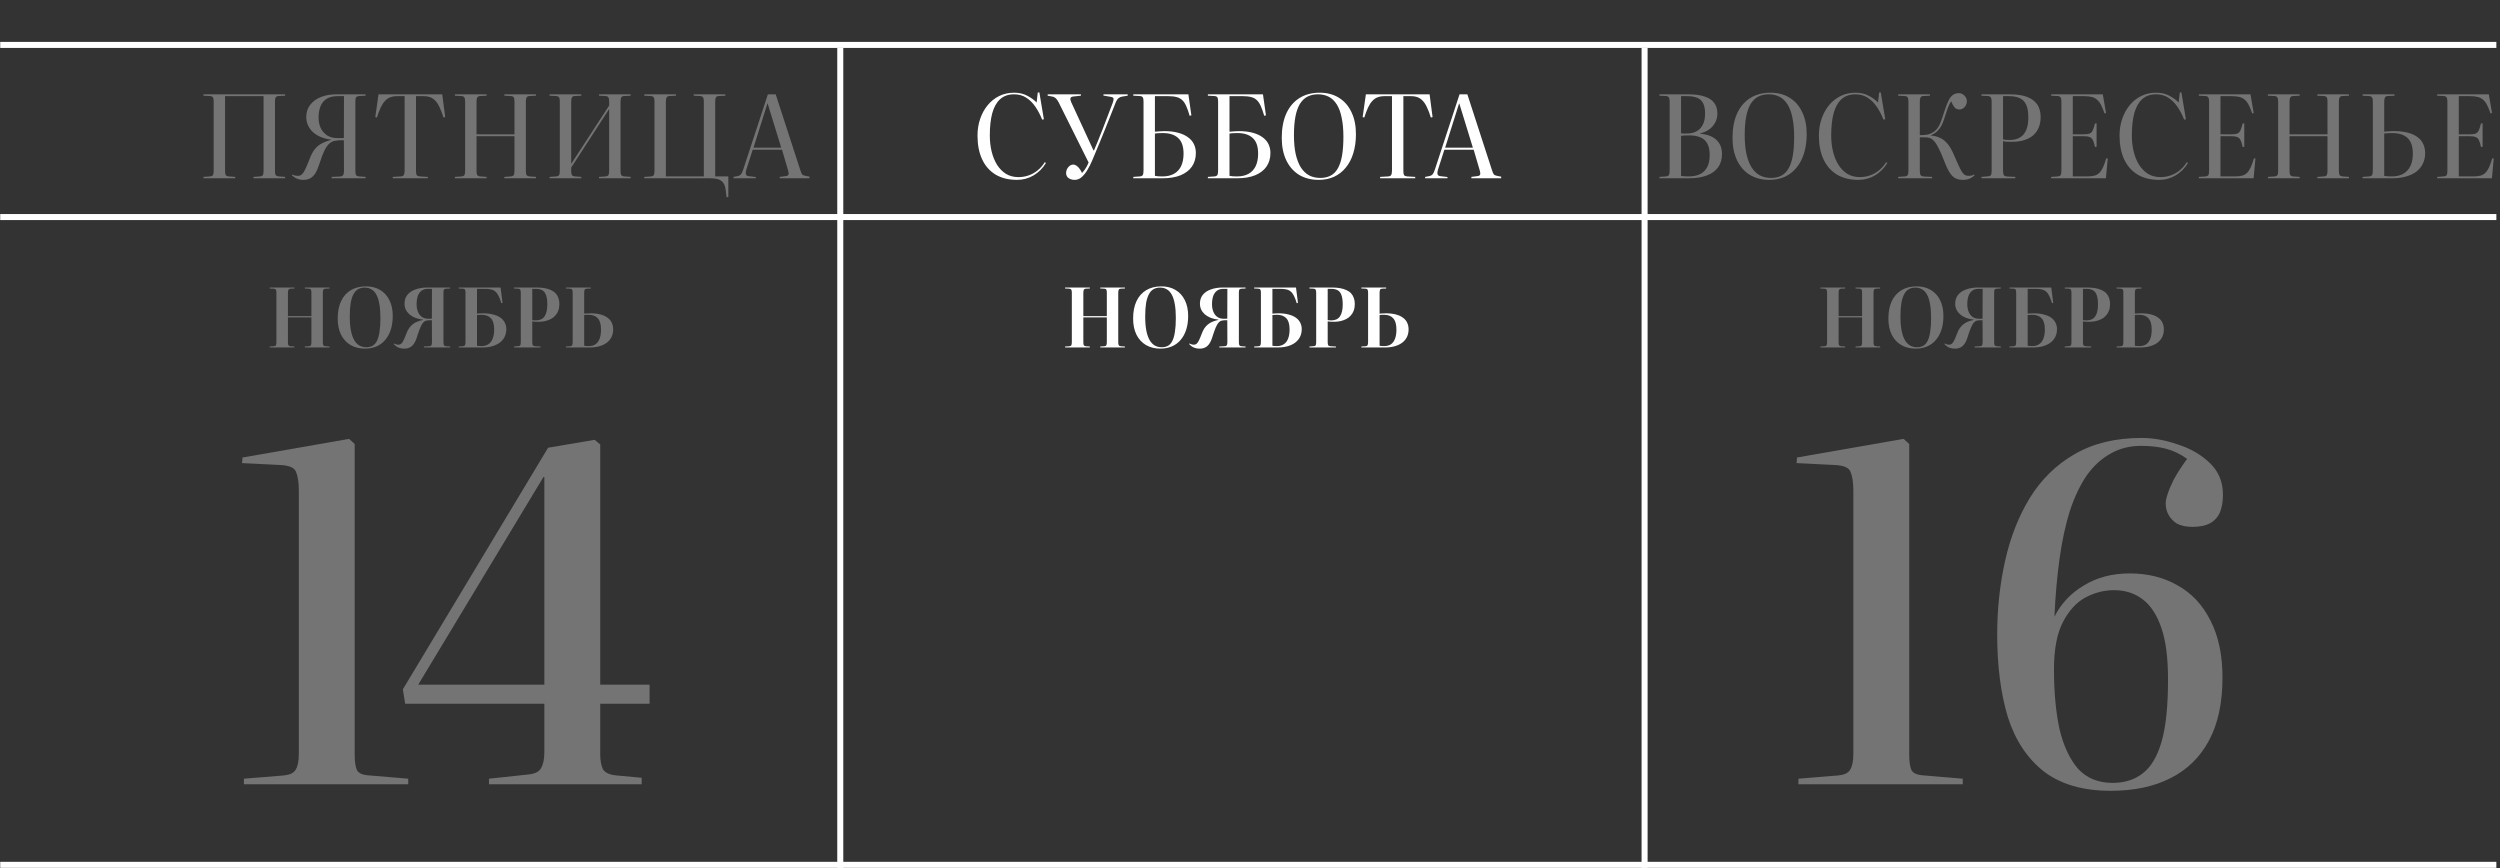 <?xml version="1.0" encoding="UTF-8"?> <svg xmlns="http://www.w3.org/2000/svg" width="4565" height="1585" viewBox="0 0 4565 1585" fill="none"><rect x="0" y="0" width="4565" height="1585" fill="#333333" stroke="none"/><path d="M371.468 325.512V322.992L383.648 322.152C386.308 321.872 388.058 321.032 388.898 319.632C389.738 318.092 390.158 315.362 390.158 311.442V185.232C390.158 181.592 389.668 179.072 388.688 177.672C387.848 176.272 386.028 175.502 383.228 175.362L371.468 174.732V172.212H520.568V174.732L508.598 175.362C505.938 175.502 504.188 176.342 503.348 177.882C502.508 179.422 502.088 182.152 502.088 186.072V312.282C502.088 315.782 502.508 318.232 503.348 319.632C504.328 321.032 506.218 321.872 509.018 322.152L520.568 322.992V325.512H462.818V322.992L474.788 322.152C477.448 321.872 479.198 321.032 480.038 319.632C480.878 318.092 481.298 315.362 481.298 311.442V175.572H410.948V312.282C410.948 315.782 411.368 318.232 412.208 319.632C413.188 321.032 415.008 321.872 417.668 322.152L429.428 322.992V325.512H371.468ZM554.194 328.452C549.994 328.452 546.144 327.752 542.644 326.352C539.144 324.952 535.924 322.852 532.984 320.052L534.244 318.582C535.644 319.562 537.184 320.262 538.864 320.682C540.544 320.962 542.434 321.102 544.534 321.102C547.334 321.102 549.784 319.982 551.884 317.742C554.124 315.362 556.294 311.792 558.394 307.032C560.634 302.132 563.154 295.972 565.954 288.552C567.914 283.652 570.014 279.452 572.254 275.952C574.634 272.312 577.294 269.232 580.234 266.712C583.174 264.192 586.604 262.092 590.524 260.412C594.444 258.592 598.994 256.982 604.174 255.582V254.952C597.034 253.972 590.664 252.292 585.064 249.912C579.464 247.392 574.704 244.312 570.784 240.672C567.004 236.892 564.134 232.762 562.174 228.282C560.214 223.662 559.234 218.832 559.234 213.792C559.234 205.252 561.544 197.902 566.164 191.742C570.924 185.442 577.434 180.612 585.694 177.252C594.094 173.892 603.824 172.212 614.884 172.212H667.594V174.732L655.834 175.362C653.034 175.502 651.144 176.272 650.164 177.672C649.324 179.072 648.904 181.592 648.904 185.232V311.442C648.904 315.362 649.324 318.092 650.164 319.632C651.004 321.032 652.754 321.872 655.414 322.152L667.594 322.992V325.512H605.644V322.992L620.344 322.362C623.424 322.222 625.454 321.382 626.434 319.842C627.554 318.302 628.114 315.642 628.114 311.862L627.904 256.212C627.064 256.072 625.804 256.002 624.124 256.002C622.444 256.002 620.484 256.072 618.244 256.212C616.004 256.352 613.484 256.702 610.684 257.262C607.184 257.962 603.964 259.712 601.024 262.512C598.084 265.172 595.214 269.302 592.414 274.902C589.754 280.362 586.954 287.712 584.014 296.952C581.494 305.072 578.834 311.442 576.034 316.062C573.234 320.542 570.084 323.692 566.584 325.512C563.084 327.472 558.954 328.452 554.194 328.452ZM616.144 252.222C617.124 252.222 618.174 252.222 619.294 252.222C620.414 252.222 621.674 252.222 623.074 252.222C624.614 252.082 626.224 252.012 627.904 252.012L628.114 175.572H616.354C608.234 175.572 601.584 177.182 596.404 180.402C591.364 183.622 587.654 188.172 585.274 194.052C582.894 199.932 581.704 206.862 581.704 214.842C581.704 221.562 582.964 227.792 585.484 233.532C588.144 239.132 592.064 243.682 597.244 247.182C602.424 250.542 608.724 252.222 616.144 252.222ZM717.195 325.512V322.992L731.895 322.152C734.695 322.012 736.515 321.102 737.355 319.422C738.335 317.742 738.825 315.152 738.825 311.652V175.572H725.175C720.415 175.572 716.215 176.272 712.575 177.672C708.935 179.072 705.715 181.312 702.915 184.392C700.115 187.332 697.525 191.322 695.145 196.362C692.905 201.262 690.595 207.352 688.215 214.632L685.275 213.792L691.155 172.212H807.495L812.955 213.792L809.805 214.632C807.565 207.352 805.255 201.262 802.875 196.362C800.635 191.322 798.115 187.332 795.315 184.392C792.655 181.312 789.505 179.072 785.865 177.672C782.365 176.272 778.235 175.572 773.475 175.572H759.615V312.492C759.615 315.992 760.035 318.442 760.875 319.842C761.855 321.102 763.815 321.872 766.755 322.152L781.245 322.992V325.512H717.195ZM830.638 325.512V322.992L842.818 322.152C845.478 321.872 847.228 321.032 848.068 319.632C848.908 318.092 849.328 315.362 849.328 311.442V185.232C849.328 181.732 848.838 179.282 847.858 177.882C847.018 176.342 845.198 175.502 842.398 175.362L830.638 174.732V172.212H888.598V174.732L876.418 175.362C874.178 175.502 872.568 176.342 871.588 177.882C870.608 179.282 870.118 182.012 870.118 186.072V245.292H939.418V185.232C939.418 181.732 938.998 179.282 938.158 177.882C937.318 176.342 935.428 175.502 932.488 175.362L920.938 174.732V172.212H978.688V174.732L966.718 175.362C964.058 175.502 962.308 176.412 961.468 178.092C960.628 179.632 960.208 182.292 960.208 186.072V312.282C960.208 315.782 960.628 318.232 961.468 319.632C962.448 321.032 964.338 321.872 967.138 322.152L978.688 322.992V325.512H920.938V322.992L932.908 322.152C935.568 321.872 937.318 321.032 938.158 319.632C938.998 318.092 939.418 315.362 939.418 311.442V248.652H870.118V312.282C870.118 315.782 870.538 318.232 871.378 319.632C872.358 321.032 874.178 321.872 876.838 322.152L888.598 322.992V325.512H830.638ZM1003.52 325.512V322.992L1015.7 322.152C1018.36 321.872 1020.11 321.032 1020.95 319.632C1021.79 318.092 1022.21 315.362 1022.21 311.442V185.232C1022.21 181.592 1021.72 179.072 1020.74 177.672C1019.9 176.272 1018.08 175.502 1015.28 175.362L1003.52 174.732V172.212H1061.48V174.732L1049.3 175.362C1046.78 175.502 1045.1 176.412 1044.26 178.092C1043.42 179.632 1043 182.292 1043 186.072V299.262L1112.3 192.792V185.232C1112.3 181.592 1111.81 179.072 1110.83 177.672C1109.99 176.272 1108.17 175.502 1105.37 175.362L1093.82 174.732V172.212H1151.57V174.732L1139.6 175.362C1136.94 175.502 1135.19 176.342 1134.35 177.882C1133.51 179.422 1133.09 182.152 1133.09 186.072V312.282C1133.09 315.782 1133.51 318.232 1134.35 319.632C1135.33 321.032 1137.22 321.872 1140.02 322.152L1151.57 322.992V325.512H1093.82V322.992L1105.79 322.152C1108.45 321.872 1110.2 321.032 1111.04 319.632C1111.88 318.092 1112.3 315.362 1112.3 311.442V199.092L1043 305.982V312.282C1043 315.782 1043.42 318.232 1044.26 319.632C1045.24 321.032 1047.06 321.872 1049.72 322.152L1061.48 322.992V325.512H1003.52ZM1326.76 360.372L1325.08 346.932C1324.52 341.612 1323.12 337.342 1320.88 334.122C1318.78 331.042 1315.7 328.802 1311.64 327.402C1307.58 326.142 1302.33 325.512 1295.89 325.512H1176.4V322.992L1188.58 322.152C1191.24 321.872 1192.99 321.032 1193.83 319.632C1194.67 318.092 1195.09 315.362 1195.09 311.442V185.232C1195.09 181.592 1194.6 179.072 1193.62 177.672C1192.78 176.272 1190.96 175.502 1188.16 175.362L1176.4 174.732V172.212H1234.36V174.732L1222.18 175.362C1219.66 175.502 1217.98 176.412 1217.14 178.092C1216.3 179.632 1215.88 182.292 1215.88 186.072V322.152H1285.18V185.232C1285.18 181.592 1284.69 179.072 1283.71 177.672C1282.87 176.272 1281.05 175.502 1278.25 175.362L1266.7 174.732V172.212H1324.45V174.732L1312.48 175.362C1309.82 175.502 1308.07 176.342 1307.23 177.882C1306.39 179.422 1305.97 182.152 1305.97 186.072V322.152H1329.91V359.532L1326.76 360.372ZM1339.35 325.512V322.992L1347.33 321.522C1349.71 320.962 1351.53 319.982 1352.79 318.582C1354.19 317.042 1355.59 314.172 1356.99 309.972L1402.14 172.212H1416.42L1461.36 310.602C1462.48 314.102 1463.53 316.622 1464.51 318.162C1465.63 319.562 1467.66 320.542 1470.6 321.102L1478.16 322.572V325.512H1423.77V322.992L1435.11 321.522C1437.63 321.242 1439.17 320.332 1439.73 318.792C1440.29 317.252 1440.08 314.802 1439.1 311.442L1427.97 273.432H1374.42L1362.66 310.182C1361.68 313.402 1361.47 316.062 1362.03 318.162C1362.59 320.262 1364.41 321.452 1367.49 321.732L1380.09 323.202V325.512H1339.35ZM1375.89 269.652H1426.5L1401.72 189.012H1401.3L1375.89 269.652Z" fill="#747474"></path><path d="M1857.17 328.452C1841.77 328.452 1828.68 325.232 1817.9 318.792C1807.12 312.212 1798.93 302.902 1793.33 290.862C1787.73 278.822 1784.93 264.402 1784.93 247.602C1784.93 236.682 1786.54 226.532 1789.76 217.152C1792.98 207.632 1797.53 199.302 1803.41 192.162C1809.29 185.022 1816.29 179.422 1824.41 175.362C1832.67 171.302 1841.77 169.272 1851.71 169.272C1861.09 169.272 1869.21 171.162 1876.07 174.942C1882.93 178.582 1888.53 182.642 1892.87 187.122L1894.97 168.852H1897.91L1906.1 217.782L1902.95 218.412C1899.45 209.592 1895.32 201.752 1890.56 194.892C1885.8 187.892 1880.2 182.362 1873.76 178.302C1867.46 174.242 1860.11 172.212 1851.71 172.212C1841.21 172.212 1832.67 175.222 1826.09 181.242C1819.65 187.122 1814.89 195.662 1811.81 206.862C1808.87 218.062 1807.4 231.572 1807.4 247.392C1807.4 257.752 1808.52 267.552 1810.76 276.792C1813 285.892 1816.29 293.942 1820.63 300.942C1825.11 307.942 1830.57 313.472 1837.01 317.532C1843.59 321.452 1851.15 323.412 1859.69 323.412C1866.27 323.412 1872.5 322.362 1878.38 320.262C1884.4 318.162 1889.86 315.082 1894.76 311.022C1899.8 306.962 1904.14 301.992 1907.78 296.112L1909.88 297.582C1907.08 302.342 1903.79 306.612 1900.01 310.392C1896.23 314.172 1892.03 317.462 1887.41 320.262C1882.93 322.922 1878.1 324.952 1872.92 326.352C1867.88 327.752 1862.63 328.452 1857.17 328.452ZM1962.19 328.452C1959.11 328.452 1956.38 327.892 1954 326.772C1951.62 325.792 1949.8 324.392 1948.54 322.572C1947.28 320.612 1946.65 318.442 1946.65 316.062C1946.65 313.542 1947.21 311.092 1948.33 308.712C1949.59 306.332 1951.2 304.372 1953.16 302.832C1955.26 301.292 1957.5 300.522 1959.88 300.522C1961.98 300.522 1963.94 301.222 1965.76 302.622C1967.72 303.882 1969.54 305.702 1971.22 308.082C1972.9 310.322 1974.44 312.912 1975.84 315.852C1979.06 312.352 1981.51 309.062 1983.19 305.982C1985.01 302.902 1986.55 299.822 1987.81 296.742L1933.42 187.542C1932.16 185.022 1930.9 182.992 1929.64 181.452C1928.38 179.912 1927.05 178.722 1925.65 177.882C1924.25 177.042 1922.64 176.482 1920.82 176.202L1913.05 174.732V172.212H1973.74V174.732L1960.09 176.202C1956.87 176.482 1955.05 177.602 1954.63 179.562C1954.21 181.382 1954.7 183.762 1956.1 186.702L1996.63 274.482H1997.68C1999.78 269.722 2002.16 264.052 2004.82 257.472C2007.62 250.752 2010.49 243.542 2013.43 235.842C2016.51 228.002 2019.59 219.952 2022.67 211.692C2025.89 203.432 2028.97 195.382 2031.91 187.542C2033.03 184.322 2033.52 181.872 2033.38 180.192C2033.24 178.512 2031.56 177.392 2028.34 176.832L2014.9 174.522V172.212H2059.21V174.732L2048.92 176.412C2046.68 176.692 2044.58 177.602 2042.62 179.142C2040.66 180.542 2038.77 183.482 2036.95 187.962C2033.87 195.942 2030.72 203.922 2027.5 211.902C2024.42 219.742 2021.27 227.652 2018.05 235.632C2014.83 243.472 2011.61 251.382 2008.39 259.362C2005.17 267.202 2001.88 275.112 1998.52 283.092C1997.26 286.032 1995.58 290.022 1993.48 295.062C1991.38 299.962 1988.79 305.002 1985.71 310.182C1982.77 315.222 1979.34 319.562 1975.42 323.202C1971.5 326.702 1967.09 328.452 1962.19 328.452ZM2069.4 325.512V322.992L2081.58 322.152C2084.24 321.872 2085.99 320.962 2086.83 319.422C2087.67 317.742 2088.09 314.732 2088.09 310.392V185.232C2088.09 181.592 2087.6 179.072 2086.62 177.672C2085.78 176.272 2083.96 175.502 2081.16 175.362L2069.4 174.732V172.212H2169.99L2175.45 210.642L2172.3 211.482C2170.2 204.202 2168.1 198.252 2166 193.632C2163.9 188.872 2161.45 185.232 2158.65 182.712C2155.85 180.052 2152.42 178.232 2148.36 177.252C2144.3 176.132 2139.26 175.572 2133.24 175.572H2108.88V240.462C2111.96 240.182 2114.76 239.972 2117.28 239.832C2119.94 239.552 2122.74 239.412 2125.68 239.412C2135.48 239.412 2143.95 240.392 2151.09 242.352C2158.37 244.312 2164.39 247.042 2169.15 250.542C2174.05 254.042 2177.69 258.242 2180.07 263.142C2182.45 268.042 2183.64 273.432 2183.64 279.312C2183.64 288.832 2181.26 297.092 2176.5 304.092C2171.74 310.952 2164.81 316.272 2155.71 320.052C2146.75 323.692 2135.9 325.512 2123.16 325.512H2069.4ZM2122.74 322.152C2131 322.152 2138 320.542 2143.74 317.322C2149.48 314.102 2153.82 309.412 2156.76 303.252C2159.7 296.952 2161.17 289.392 2161.17 280.572C2161.17 267.412 2157.88 257.892 2151.3 252.012C2144.86 245.992 2135.55 242.982 2123.37 242.982C2120.29 242.982 2117.56 243.052 2115.18 243.192C2112.94 243.332 2110.84 243.542 2108.88 243.822V321.102C2110.42 321.382 2112.45 321.662 2114.97 321.942C2117.63 322.082 2120.22 322.152 2122.74 322.152ZM2205.57 325.512V322.992L2217.75 322.152C2220.41 321.872 2222.16 320.962 2223 319.422C2223.84 317.742 2224.26 314.732 2224.26 310.392V185.232C2224.26 181.592 2223.77 179.072 2222.79 177.672C2221.95 176.272 2220.13 175.502 2217.33 175.362L2205.57 174.732V172.212H2306.16L2311.62 210.642L2308.47 211.482C2306.37 204.202 2304.27 198.252 2302.17 193.632C2300.07 188.872 2297.62 185.232 2294.82 182.712C2292.02 180.052 2288.59 178.232 2284.53 177.252C2280.47 176.132 2275.43 175.572 2269.41 175.572H2245.05V240.462C2248.13 240.182 2250.93 239.972 2253.45 239.832C2256.11 239.552 2258.91 239.412 2261.85 239.412C2271.65 239.412 2280.12 240.392 2287.26 242.352C2294.54 244.312 2300.56 247.042 2305.32 250.542C2310.22 254.042 2313.86 258.242 2316.24 263.142C2318.62 268.042 2319.81 273.432 2319.81 279.312C2319.81 288.832 2317.43 297.092 2312.67 304.092C2307.91 310.952 2300.98 316.272 2291.88 320.052C2282.92 323.692 2272.07 325.512 2259.33 325.512H2205.57ZM2258.91 322.152C2267.17 322.152 2274.17 320.542 2279.91 317.322C2285.65 314.102 2289.99 309.412 2292.93 303.252C2295.87 296.952 2297.34 289.392 2297.34 280.572C2297.34 267.412 2294.05 257.892 2287.47 252.012C2281.03 245.992 2271.72 242.982 2259.54 242.982C2256.46 242.982 2253.73 243.052 2251.35 243.192C2249.11 243.332 2247.01 243.542 2245.05 243.822V321.102C2246.59 321.382 2248.62 321.662 2251.14 321.942C2253.8 322.082 2256.39 322.152 2258.91 322.152ZM2407.9 328.452C2394.18 328.452 2382.21 325.372 2371.99 319.212C2361.91 312.912 2354.14 304.022 2348.68 292.542C2343.22 281.062 2340.49 267.482 2340.49 251.802C2340.49 234.582 2343.22 219.812 2348.68 207.492C2354.28 195.172 2362.26 185.722 2372.62 179.142C2382.98 172.562 2395.37 169.272 2409.79 169.272C2423.37 169.272 2435.06 172.352 2444.86 178.512C2454.8 184.672 2462.43 193.422 2467.75 204.762C2473.21 215.962 2475.94 229.402 2475.94 245.082C2475.94 257.822 2474.33 269.372 2471.11 279.732C2468.03 289.952 2463.48 298.702 2457.46 305.982C2451.58 313.262 2444.44 318.862 2436.04 322.782C2427.64 326.562 2418.26 328.452 2407.9 328.452ZM2410.84 324.882C2418.12 324.882 2424.42 323.482 2429.74 320.682C2435.06 317.882 2439.4 313.542 2442.76 307.662C2446.26 301.642 2448.85 293.872 2450.53 284.352C2452.21 274.832 2453.05 263.282 2453.05 249.702C2453.05 236.402 2452 224.852 2449.9 215.052C2447.94 205.252 2445 197.202 2441.08 190.902C2437.16 184.602 2432.33 179.912 2426.59 176.832C2420.85 173.752 2414.2 172.212 2406.64 172.212C2399.36 172.212 2392.99 173.612 2387.53 176.412C2382.07 179.212 2377.45 183.622 2373.67 189.642C2370.03 195.662 2367.3 203.362 2365.48 212.742C2363.66 222.122 2362.75 233.462 2362.75 246.762C2362.75 259.922 2363.8 271.402 2365.9 281.202C2368.14 291.002 2371.29 299.192 2375.35 305.772C2379.55 312.212 2384.59 317.042 2390.47 320.262C2396.49 323.342 2403.28 324.882 2410.84 324.882ZM2520.13 325.512V322.992L2534.83 322.152C2537.63 322.012 2539.45 321.102 2540.29 319.422C2541.27 317.742 2541.76 315.152 2541.76 311.652V175.572H2528.11C2523.35 175.572 2519.15 176.272 2515.51 177.672C2511.87 179.072 2508.65 181.312 2505.85 184.392C2503.05 187.332 2500.46 191.322 2498.08 196.362C2495.84 201.262 2493.53 207.352 2491.15 214.632L2488.21 213.792L2494.09 172.212H2610.43L2615.89 213.792L2612.74 214.632C2610.5 207.352 2608.19 201.262 2605.81 196.362C2603.57 191.322 2601.05 187.332 2598.25 184.392C2595.59 181.312 2592.44 179.072 2588.8 177.672C2585.3 176.272 2581.17 175.572 2576.41 175.572H2562.55V312.492C2562.55 315.992 2562.97 318.442 2563.81 319.842C2564.79 321.102 2566.75 321.872 2569.69 322.152L2584.18 322.992V325.512H2520.13ZM2602.32 325.512V322.992L2610.3 321.522C2612.68 320.962 2614.5 319.982 2615.76 318.582C2617.16 317.042 2618.56 314.172 2619.96 309.972L2665.11 172.212H2679.39L2724.33 310.602C2725.45 314.102 2726.5 316.622 2727.48 318.162C2728.6 319.562 2730.63 320.542 2733.57 321.102L2741.13 322.572V325.512H2686.74V322.992L2698.08 321.522C2700.6 321.242 2702.14 320.332 2702.7 318.792C2703.26 317.252 2703.05 314.802 2702.07 311.442L2690.94 273.432H2637.39L2625.63 310.182C2624.65 313.402 2624.44 316.062 2625 318.162C2625.56 320.262 2627.38 321.452 2630.46 321.732L2643.06 323.202V325.512H2602.32ZM2638.86 269.652H2689.47L2664.69 189.012H2664.27L2638.86 269.652Z" fill="white"></path><path d="M1944.87 634.512V632.712L1952.52 632.262C1954.42 632.062 1955.67 631.462 1956.27 630.462C1956.87 629.362 1957.17 627.312 1957.17 624.312V534.162C1957.17 531.662 1956.82 529.912 1956.12 528.912C1955.52 527.812 1954.17 527.212 1952.07 527.112L1944.87 526.812V525.012H1990.02V526.812L1982.67 527.112C1981.07 527.212 1979.92 527.812 1979.22 528.912C1978.52 530.012 1978.17 531.962 1978.17 534.762V577.212H2021.07V534.162C2021.07 531.762 2020.77 530.012 2020.17 528.912C2019.57 527.812 2018.22 527.212 2016.12 527.112L2009.07 526.812V525.012H2054.07V526.812L2046.57 527.112C2044.67 527.212 2043.42 527.862 2042.82 529.062C2042.22 530.162 2041.92 532.062 2041.92 534.762V624.912C2041.92 627.412 2042.22 629.212 2042.82 630.312C2043.42 631.412 2044.77 632.062 2046.87 632.262L2054.07 632.712V634.512H2009.07V632.712L2016.42 632.262C2018.32 632.062 2019.57 631.462 2020.17 630.462C2020.77 629.362 2021.07 627.312 2021.07 624.312V579.612H1978.17V624.912C1978.17 627.612 1978.47 629.462 1979.07 630.462C1979.77 631.462 1981.07 632.062 1982.97 632.262L1990.02 632.712V634.512H1944.87ZM2118.87 636.612C2108.77 636.612 2099.97 634.412 2092.47 630.012C2084.97 625.512 2079.17 619.162 2075.07 610.962C2071.07 602.662 2069.07 592.962 2069.07 581.862C2069.07 569.262 2071.12 558.612 2075.22 549.912C2079.42 541.112 2085.37 534.412 2093.07 529.812C2100.77 525.212 2109.97 522.912 2120.67 522.912C2130.47 522.912 2139.02 525.062 2146.32 529.362C2153.72 533.662 2159.42 539.862 2163.42 547.962C2167.52 555.962 2169.57 565.662 2169.57 577.062C2169.57 586.062 2168.42 594.262 2166.12 601.662C2163.82 608.962 2160.47 615.212 2156.07 620.412C2151.77 625.612 2146.47 629.612 2140.17 632.412C2133.87 635.212 2126.77 636.612 2118.87 636.612ZM2121.27 634.062C2125.67 634.062 2129.52 633.162 2132.82 631.362C2136.12 629.462 2138.77 626.462 2140.77 622.362C2142.87 618.162 2144.42 612.662 2145.42 605.862C2146.52 599.062 2147.07 590.662 2147.07 580.662C2147.07 570.662 2146.42 562.162 2145.12 555.162C2143.92 548.062 2142.07 542.312 2139.57 537.912C2137.17 533.512 2134.17 530.312 2130.57 528.312C2127.07 526.212 2122.97 525.162 2118.27 525.162C2113.77 525.162 2109.82 526.112 2106.42 528.012C2103.12 529.812 2100.32 532.812 2098.02 537.012C2095.72 541.212 2093.97 546.662 2092.77 553.362C2091.67 560.062 2091.12 568.312 2091.12 578.112C2091.12 588.112 2091.82 596.662 2093.22 603.762C2094.62 610.762 2096.62 616.512 2099.22 621.012C2101.82 625.512 2104.97 628.812 2108.67 630.912C2112.37 633.012 2116.57 634.062 2121.27 634.062ZM2190.78 636.612C2186.58 636.612 2182.88 635.912 2179.68 634.512C2176.58 633.112 2173.78 631.012 2171.28 628.212L2172.18 627.162C2173.28 627.862 2174.53 628.412 2175.93 628.812C2177.33 629.212 2178.78 629.412 2180.28 629.412C2182.18 629.412 2183.83 628.762 2185.23 627.462C2186.73 626.062 2188.18 623.862 2189.58 620.862C2191.08 617.762 2192.78 613.662 2194.68 608.562C2196.08 604.862 2197.68 601.712 2199.48 599.112C2201.38 596.412 2203.53 594.112 2205.93 592.212C2208.33 590.212 2211.08 588.612 2214.18 587.412C2217.38 586.112 2220.93 585.012 2224.83 584.112V583.662C2219.63 583.062 2214.93 581.962 2210.73 580.362C2206.63 578.662 2203.08 576.562 2200.08 574.062C2197.18 571.462 2194.93 568.512 2193.33 565.212C2191.83 561.912 2191.08 558.312 2191.08 554.412C2191.08 548.012 2192.83 542.662 2196.33 538.362C2199.93 533.962 2204.88 530.662 2211.18 528.462C2217.48 526.162 2224.73 525.012 2232.93 525.012H2274.33V526.812L2267.28 527.112C2265.18 527.212 2263.78 527.762 2263.08 528.762C2262.48 529.762 2262.18 531.562 2262.18 534.162V624.312C2262.18 627.312 2262.48 629.362 2263.08 630.462C2263.68 631.462 2264.93 632.062 2266.83 632.262L2274.33 632.712V634.512H2226.48V632.712L2235.63 632.262C2237.93 632.162 2239.43 631.562 2240.13 630.462C2240.83 629.362 2241.18 627.462 2241.18 624.762L2241.03 584.862C2240.33 584.762 2239.43 584.712 2238.33 584.712C2237.33 584.712 2236.18 584.762 2234.88 584.862C2233.68 584.962 2232.33 585.162 2230.83 585.462C2228.83 585.862 2226.93 587.062 2225.13 589.062C2223.43 590.962 2221.73 593.862 2220.03 597.762C2218.43 601.562 2216.63 606.512 2214.63 612.612C2212.83 619.012 2210.73 623.962 2208.33 627.462C2206.03 630.862 2203.43 633.212 2200.53 634.512C2197.73 635.912 2194.48 636.612 2190.78 636.612ZM2233.98 582.012C2234.68 582.012 2235.38 582.012 2236.08 582.012C2236.78 582.012 2237.53 582.012 2238.33 582.012C2239.23 581.912 2240.13 581.862 2241.03 581.862L2241.18 527.412H2234.13C2229.13 527.412 2225.08 528.612 2221.98 531.012C2218.98 533.312 2216.73 536.562 2215.23 540.762C2213.83 544.962 2213.13 549.862 2213.13 555.462C2213.13 560.562 2213.93 565.112 2215.53 569.112C2217.13 573.112 2219.48 576.262 2222.58 578.562C2225.78 580.862 2229.58 582.012 2233.98 582.012ZM2290.13 634.512V632.712L2297.78 632.262C2299.68 632.062 2300.93 631.412 2301.53 630.312C2302.13 629.112 2302.43 626.962 2302.43 623.862V534.162C2302.43 531.562 2302.08 529.762 2301.38 528.762C2300.78 527.762 2299.43 527.212 2297.33 527.112L2290.13 526.812V525.012H2366.48L2370.08 553.062L2367.83 553.662C2366.23 548.062 2364.53 543.562 2362.73 540.162C2361.03 536.662 2359.03 534.012 2356.73 532.212C2354.53 530.312 2351.88 529.062 2348.78 528.462C2345.68 527.762 2341.98 527.412 2337.68 527.412H2323.43V572.712C2325.33 572.512 2327.13 572.362 2328.83 572.262C2330.63 572.162 2332.53 572.112 2334.53 572.112C2341.43 572.112 2347.48 572.812 2352.68 574.212C2357.98 575.512 2362.43 577.412 2366.03 579.912C2369.63 582.412 2372.33 585.462 2374.13 589.062C2376.03 592.562 2376.98 596.562 2376.98 601.062C2376.98 607.962 2375.18 613.912 2371.58 618.912C2368.08 623.912 2363.03 627.762 2356.43 630.462C2349.83 633.162 2342.03 634.512 2333.03 634.512H2290.13ZM2331.83 631.962C2336.73 631.962 2340.88 630.812 2344.28 628.512C2347.78 626.212 2350.38 622.812 2352.08 618.312C2353.88 613.712 2354.78 608.162 2354.78 601.662C2354.78 592.062 2352.78 585.212 2348.78 581.112C2344.78 576.912 2339.18 574.812 2331.98 574.812C2330.18 574.812 2328.58 574.862 2327.18 574.962C2325.88 574.962 2324.63 575.062 2323.43 575.262V631.362C2324.43 631.562 2325.68 631.712 2327.18 631.812C2328.78 631.912 2330.33 631.962 2331.83 631.962ZM2391.06 634.512V632.712L2398.71 632.112C2400.61 632.012 2401.86 631.462 2402.46 630.462C2403.06 629.362 2403.36 627.312 2403.36 624.312V534.162C2403.36 531.662 2403.01 529.912 2402.31 528.912C2401.71 527.812 2400.36 527.212 2398.26 527.112L2391.06 526.812V525.012H2432.31C2437.81 525.012 2442.76 525.412 2447.16 526.212C2451.56 527.012 2455.41 528.212 2458.71 529.812C2462.11 531.312 2464.91 533.262 2467.11 535.662C2469.31 538.062 2470.96 540.862 2472.06 544.062C2473.26 547.262 2473.86 550.912 2473.86 555.012C2473.86 559.512 2473.21 563.562 2471.91 567.162C2470.61 570.662 2468.76 573.712 2466.36 576.312C2464.06 578.912 2461.31 581.012 2458.11 582.612C2455.01 584.212 2451.56 585.462 2447.76 586.362C2443.96 587.162 2440.01 587.562 2435.91 587.562C2433.21 587.562 2430.81 587.512 2428.71 587.412C2426.71 587.212 2425.26 587.012 2424.36 586.812V624.762C2424.36 627.262 2424.66 629.112 2425.26 630.312C2425.96 631.512 2427.56 632.162 2430.06 632.262L2439.36 632.712V634.512H2391.06ZM2431.11 585.012C2438.11 585.012 2443.31 582.612 2446.71 577.812C2450.11 572.912 2451.81 565.612 2451.81 555.912C2451.81 548.812 2451.06 543.212 2449.56 539.112C2448.16 534.912 2445.91 531.912 2442.81 530.112C2439.71 528.312 2435.66 527.412 2430.66 527.412H2424.36V584.412C2425.06 584.612 2426.01 584.762 2427.21 584.862C2428.51 584.962 2429.81 585.012 2431.11 585.012ZM2485.83 634.512V632.712L2493.48 632.262C2495.38 632.062 2496.63 631.412 2497.23 630.312C2497.83 629.112 2498.13 626.962 2498.13 623.862V534.162C2498.13 531.562 2497.78 529.762 2497.08 528.762C2496.48 527.762 2495.13 527.212 2493.03 527.112L2485.83 526.812V525.012H2531.13V526.812L2523.63 527.112C2521.83 527.212 2520.63 527.862 2520.03 529.062C2519.43 530.162 2519.13 532.062 2519.13 534.762V572.712C2520.43 572.612 2521.68 572.512 2522.88 572.412C2524.08 572.312 2525.28 572.262 2526.48 572.262C2527.78 572.162 2529.13 572.112 2530.53 572.112C2537.63 572.112 2543.78 572.812 2548.98 574.212C2554.18 575.612 2558.48 577.612 2561.88 580.212C2565.38 582.712 2567.93 585.762 2569.53 589.362C2571.23 592.962 2572.08 597.012 2572.08 601.512C2572.08 606.612 2571.08 611.212 2569.08 615.312C2567.18 619.312 2564.33 622.762 2560.53 625.662C2556.73 628.562 2552.13 630.762 2546.73 632.262C2541.43 633.762 2535.43 634.512 2528.73 634.512H2485.83ZM2519.13 631.362C2520.13 631.562 2521.38 631.712 2522.88 631.812C2524.48 631.912 2526.03 631.962 2527.53 631.962C2532.43 631.962 2536.53 630.862 2539.83 628.662C2543.13 626.362 2545.63 622.962 2547.33 618.462C2549.03 613.962 2549.88 608.412 2549.88 601.812C2549.88 592.312 2547.93 585.462 2544.03 581.262C2540.23 576.962 2534.78 574.812 2527.68 574.812C2526.48 574.812 2525.38 574.812 2524.38 574.812C2523.38 574.812 2522.43 574.862 2521.53 574.962C2520.73 574.962 2519.93 575.062 2519.13 575.262V631.362Z" fill="white"></path><path d="M492.444 634.512V632.712L500.094 632.262C501.994 632.062 503.244 631.462 503.844 630.462C504.444 629.362 504.744 627.312 504.744 624.312V534.162C504.744 531.662 504.394 529.912 503.694 528.912C503.094 527.812 501.744 527.212 499.644 527.112L492.444 526.812V525.012H537.594V526.812L530.244 527.112C528.644 527.212 527.494 527.812 526.794 528.912C526.094 530.012 525.744 531.962 525.744 534.762V577.212H568.644V534.162C568.644 531.762 568.344 530.012 567.744 528.912C567.144 527.812 565.794 527.212 563.694 527.112L556.644 526.812V525.012H601.644V526.812L594.144 527.112C592.244 527.212 590.994 527.862 590.394 529.062C589.794 530.162 589.494 532.062 589.494 534.762V624.912C589.494 627.412 589.794 629.212 590.394 630.312C590.994 631.412 592.344 632.062 594.444 632.262L601.644 632.712V634.512H556.644V632.712L563.994 632.262C565.894 632.062 567.144 631.462 567.744 630.462C568.344 629.362 568.644 627.312 568.644 624.312V579.612H525.744V624.912C525.744 627.612 526.044 629.462 526.644 630.462C527.344 631.462 528.644 632.062 530.544 632.262L537.594 632.712V634.512H492.444ZM666.445 636.612C656.345 636.612 647.545 634.412 640.045 630.012C632.545 625.512 626.745 619.162 622.645 610.962C618.645 602.662 616.645 592.962 616.645 581.862C616.645 569.262 618.695 558.612 622.795 549.912C626.995 541.112 632.945 534.412 640.645 529.812C648.345 525.212 657.545 522.912 668.245 522.912C678.045 522.912 686.595 525.062 693.895 529.362C701.295 533.662 706.995 539.862 710.995 547.962C715.095 555.962 717.145 565.662 717.145 577.062C717.145 586.062 715.995 594.262 713.695 601.662C711.395 608.962 708.045 615.212 703.645 620.412C699.345 625.612 694.045 629.612 687.745 632.412C681.445 635.212 674.345 636.612 666.445 636.612ZM668.845 634.062C673.245 634.062 677.095 633.162 680.395 631.362C683.695 629.462 686.345 626.462 688.345 622.362C690.445 618.162 691.995 612.662 692.995 605.862C694.095 599.062 694.645 590.662 694.645 580.662C694.645 570.662 693.995 562.162 692.695 555.162C691.495 548.062 689.645 542.312 687.145 537.912C684.745 533.512 681.745 530.312 678.145 528.312C674.645 526.212 670.545 525.162 665.845 525.162C661.345 525.162 657.395 526.112 653.995 528.012C650.695 529.812 647.895 532.812 645.595 537.012C643.295 541.212 641.545 546.662 640.345 553.362C639.245 560.062 638.695 568.312 638.695 578.112C638.695 588.112 639.395 596.662 640.795 603.762C642.195 610.762 644.195 616.512 646.795 621.012C649.395 625.512 652.545 628.812 656.245 630.912C659.945 633.012 664.145 634.062 668.845 634.062ZM738.362 636.612C734.162 636.612 730.462 635.912 727.262 634.512C724.162 633.112 721.362 631.012 718.862 628.212L719.762 627.162C720.862 627.862 722.112 628.412 723.512 628.812C724.912 629.212 726.362 629.412 727.862 629.412C729.762 629.412 731.412 628.762 732.812 627.462C734.312 626.062 735.762 623.862 737.162 620.862C738.662 617.762 740.362 613.662 742.262 608.562C743.662 604.862 745.262 601.712 747.062 599.112C748.962 596.412 751.112 594.112 753.512 592.212C755.912 590.212 758.662 588.612 761.762 587.412C764.962 586.112 768.512 585.012 772.412 584.112V583.662C767.212 583.062 762.512 581.962 758.312 580.362C754.212 578.662 750.662 576.562 747.662 574.062C744.762 571.462 742.512 568.512 740.912 565.212C739.412 561.912 738.662 558.312 738.662 554.412C738.662 548.012 740.412 542.662 743.912 538.362C747.512 533.962 752.462 530.662 758.762 528.462C765.062 526.162 772.312 525.012 780.512 525.012H821.912V526.812L814.862 527.112C812.762 527.212 811.362 527.762 810.662 528.762C810.062 529.762 809.762 531.562 809.762 534.162V624.312C809.762 627.312 810.062 629.362 810.662 630.462C811.262 631.462 812.512 632.062 814.412 632.262L821.912 632.712V634.512H774.062V632.712L783.212 632.262C785.512 632.162 787.012 631.562 787.712 630.462C788.412 629.362 788.762 627.462 788.762 624.762L788.612 584.862C787.912 584.762 787.012 584.712 785.912 584.712C784.912 584.712 783.762 584.762 782.462 584.862C781.262 584.962 779.912 585.162 778.412 585.462C776.412 585.862 774.512 587.062 772.712 589.062C771.012 590.962 769.312 593.862 767.612 597.762C766.012 601.562 764.212 606.512 762.212 612.612C760.412 619.012 758.312 623.962 755.912 627.462C753.612 630.862 751.012 633.212 748.112 634.512C745.312 635.912 742.062 636.612 738.362 636.612ZM781.562 582.012C782.262 582.012 782.962 582.012 783.662 582.012C784.362 582.012 785.112 582.012 785.912 582.012C786.812 581.912 787.712 581.862 788.612 581.862L788.762 527.412H781.712C776.712 527.412 772.662 528.612 769.562 531.012C766.562 533.312 764.312 536.562 762.812 540.762C761.412 544.962 760.712 549.862 760.712 555.462C760.712 560.562 761.512 565.112 763.112 569.112C764.712 573.112 767.062 576.262 770.162 578.562C773.362 580.862 777.162 582.012 781.562 582.012ZM837.707 634.512V632.712L845.357 632.262C847.257 632.062 848.507 631.412 849.107 630.312C849.707 629.112 850.007 626.962 850.007 623.862V534.162C850.007 531.562 849.657 529.762 848.957 528.762C848.357 527.762 847.007 527.212 844.907 527.112L837.707 526.812V525.012H914.057L917.657 553.062L915.407 553.662C913.807 548.062 912.107 543.562 910.307 540.162C908.607 536.662 906.607 534.012 904.307 532.212C902.107 530.312 899.457 529.062 896.357 528.462C893.257 527.762 889.557 527.412 885.257 527.412H871.007V572.712C872.907 572.512 874.707 572.362 876.407 572.262C878.207 572.162 880.107 572.112 882.107 572.112C889.007 572.112 895.057 572.812 900.257 574.212C905.557 575.512 910.007 577.412 913.607 579.912C917.207 582.412 919.907 585.462 921.707 589.062C923.607 592.562 924.557 596.562 924.557 601.062C924.557 607.962 922.757 613.912 919.157 618.912C915.657 623.912 910.607 627.762 904.007 630.462C897.407 633.162 889.607 634.512 880.607 634.512H837.707ZM879.407 631.962C884.307 631.962 888.457 630.812 891.857 628.512C895.357 626.212 897.957 622.812 899.657 618.312C901.457 613.712 902.357 608.162 902.357 601.662C902.357 592.062 900.357 585.212 896.357 581.112C892.357 576.912 886.757 574.812 879.557 574.812C877.757 574.812 876.157 574.862 874.757 574.962C873.457 574.962 872.207 575.062 871.007 575.262V631.362C872.007 631.562 873.257 631.712 874.757 631.812C876.357 631.912 877.907 631.962 879.407 631.962ZM938.635 634.512V632.712L946.285 632.112C948.185 632.012 949.435 631.462 950.035 630.462C950.635 629.362 950.935 627.312 950.935 624.312V534.162C950.935 531.662 950.585 529.912 949.885 528.912C949.285 527.812 947.935 527.212 945.835 527.112L938.635 526.812V525.012H979.885C985.385 525.012 990.335 525.412 994.735 526.212C999.135 527.012 1002.98 528.212 1006.28 529.812C1009.68 531.312 1012.48 533.262 1014.68 535.662C1016.88 538.062 1018.53 540.862 1019.63 544.062C1020.83 547.262 1021.43 550.912 1021.43 555.012C1021.43 559.512 1020.78 563.562 1019.48 567.162C1018.18 570.662 1016.33 573.712 1013.93 576.312C1011.63 578.912 1008.88 581.012 1005.68 582.612C1002.58 584.212 999.135 585.462 995.335 586.362C991.535 587.162 987.585 587.562 983.485 587.562C980.785 587.562 978.385 587.512 976.285 587.412C974.285 587.212 972.835 587.012 971.935 586.812V624.762C971.935 627.262 972.235 629.112 972.835 630.312C973.535 631.512 975.135 632.162 977.635 632.262L986.935 632.712V634.512H938.635ZM978.685 585.012C985.685 585.012 990.885 582.612 994.285 577.812C997.685 572.912 999.385 565.612 999.385 555.912C999.385 548.812 998.635 543.212 997.135 539.112C995.735 534.912 993.485 531.912 990.385 530.112C987.285 528.312 983.235 527.412 978.235 527.412H971.935V584.412C972.635 584.612 973.585 584.762 974.785 584.862C976.085 584.962 977.385 585.012 978.685 585.012ZM1033.41 634.512V632.712L1041.06 632.262C1042.96 632.062 1044.21 631.412 1044.81 630.312C1045.41 629.112 1045.71 626.962 1045.71 623.862V534.162C1045.71 531.562 1045.36 529.762 1044.66 528.762C1044.06 527.762 1042.71 527.212 1040.61 527.112L1033.41 526.812V525.012H1078.71V526.812L1071.21 527.112C1069.41 527.212 1068.21 527.862 1067.61 529.062C1067.01 530.162 1066.71 532.062 1066.71 534.762V572.712C1068.01 572.612 1069.26 572.512 1070.46 572.412C1071.66 572.312 1072.86 572.262 1074.06 572.262C1075.36 572.162 1076.71 572.112 1078.11 572.112C1085.21 572.112 1091.36 572.812 1096.56 574.212C1101.76 575.612 1106.06 577.612 1109.46 580.212C1112.96 582.712 1115.51 585.762 1117.11 589.362C1118.81 592.962 1119.66 597.012 1119.66 601.512C1119.66 606.612 1118.66 611.212 1116.66 615.312C1114.76 619.312 1111.91 622.762 1108.11 625.662C1104.31 628.562 1099.71 630.762 1094.31 632.262C1089.01 633.762 1083.01 634.512 1076.31 634.512H1033.41ZM1066.71 631.362C1067.71 631.562 1068.96 631.712 1070.46 631.812C1072.06 631.912 1073.61 631.962 1075.11 631.962C1080.01 631.962 1084.11 630.862 1087.41 628.662C1090.71 626.362 1093.21 622.962 1094.91 618.462C1096.61 613.962 1097.46 608.412 1097.46 601.812C1097.46 592.312 1095.51 585.462 1091.61 581.262C1087.81 576.962 1082.36 574.812 1075.26 574.812C1074.06 574.812 1072.96 574.812 1071.96 574.812C1070.96 574.812 1070.01 574.862 1069.11 574.962C1068.31 574.962 1067.51 575.062 1066.71 575.262V631.362Z" fill="#747474"></path><path d="M3323.99 634.512V632.712L3331.64 632.262C3333.54 632.062 3334.79 631.462 3335.39 630.462C3335.99 629.362 3336.29 627.312 3336.29 624.312V534.162C3336.29 531.662 3335.94 529.912 3335.24 528.912C3334.64 527.812 3333.29 527.212 3331.19 527.112L3323.99 526.812V525.012H3369.14V526.812L3361.79 527.112C3360.19 527.212 3359.04 527.812 3358.34 528.912C3357.64 530.012 3357.29 531.962 3357.29 534.762V577.212H3400.19V534.162C3400.19 531.762 3399.89 530.012 3399.29 528.912C3398.69 527.812 3397.34 527.212 3395.24 527.112L3388.19 526.812V525.012H3433.19V526.812L3425.69 527.112C3423.79 527.212 3422.54 527.862 3421.94 529.062C3421.34 530.162 3421.04 532.062 3421.04 534.762V624.912C3421.04 627.412 3421.34 629.212 3421.94 630.312C3422.54 631.412 3423.89 632.062 3425.99 632.262L3433.19 632.712V634.512H3388.19V632.712L3395.54 632.262C3397.44 632.062 3398.69 631.462 3399.29 630.462C3399.89 629.362 3400.19 627.312 3400.19 624.312V579.612H3357.29V624.912C3357.29 627.612 3357.59 629.462 3358.19 630.462C3358.89 631.462 3360.19 632.062 3362.09 632.262L3369.14 632.712V634.512H3323.99ZM3497.99 636.612C3487.89 636.612 3479.09 634.412 3471.59 630.012C3464.09 625.512 3458.29 619.162 3454.19 610.962C3450.19 602.662 3448.19 592.962 3448.19 581.862C3448.19 569.262 3450.24 558.612 3454.34 549.912C3458.54 541.112 3464.49 534.412 3472.19 529.812C3479.89 525.212 3489.09 522.912 3499.79 522.912C3509.59 522.912 3518.14 525.062 3525.44 529.362C3532.84 533.662 3538.54 539.862 3542.54 547.962C3546.64 555.962 3548.69 565.662 3548.69 577.062C3548.69 586.062 3547.54 594.262 3545.24 601.662C3542.94 608.962 3539.59 615.212 3535.19 620.412C3530.89 625.612 3525.59 629.612 3519.29 632.412C3512.99 635.212 3505.89 636.612 3497.99 636.612ZM3500.39 634.062C3504.79 634.062 3508.64 633.162 3511.94 631.362C3515.24 629.462 3517.89 626.462 3519.89 622.362C3521.99 618.162 3523.54 612.662 3524.54 605.862C3525.64 599.062 3526.19 590.662 3526.19 580.662C3526.19 570.662 3525.54 562.162 3524.24 555.162C3523.04 548.062 3521.19 542.312 3518.69 537.912C3516.29 533.512 3513.29 530.312 3509.69 528.312C3506.19 526.212 3502.09 525.162 3497.39 525.162C3492.89 525.162 3488.94 526.112 3485.54 528.012C3482.24 529.812 3479.44 532.812 3477.14 537.012C3474.84 541.212 3473.09 546.662 3471.89 553.362C3470.79 560.062 3470.24 568.312 3470.24 578.112C3470.24 588.112 3470.94 596.662 3472.34 603.762C3473.74 610.762 3475.74 616.512 3478.34 621.012C3480.94 625.512 3484.09 628.812 3487.79 630.912C3491.49 633.012 3495.69 634.062 3500.39 634.062ZM3569.91 636.612C3565.71 636.612 3562.01 635.912 3558.81 634.512C3555.71 633.112 3552.91 631.012 3550.41 628.212L3551.31 627.162C3552.41 627.862 3553.66 628.412 3555.06 628.812C3556.46 629.212 3557.91 629.412 3559.41 629.412C3561.31 629.412 3562.96 628.762 3564.36 627.462C3565.86 626.062 3567.31 623.862 3568.71 620.862C3570.21 617.762 3571.91 613.662 3573.81 608.562C3575.21 604.862 3576.81 601.712 3578.61 599.112C3580.51 596.412 3582.66 594.112 3585.06 592.212C3587.46 590.212 3590.21 588.612 3593.31 587.412C3596.51 586.112 3600.06 585.012 3603.96 584.112V583.662C3598.76 583.062 3594.06 581.962 3589.86 580.362C3585.76 578.662 3582.21 576.562 3579.21 574.062C3576.31 571.462 3574.06 568.512 3572.46 565.212C3570.96 561.912 3570.21 558.312 3570.21 554.412C3570.21 548.012 3571.96 542.662 3575.46 538.362C3579.06 533.962 3584.01 530.662 3590.31 528.462C3596.61 526.162 3603.86 525.012 3612.06 525.012H3653.46V526.812L3646.41 527.112C3644.31 527.212 3642.91 527.762 3642.21 528.762C3641.61 529.762 3641.31 531.562 3641.31 534.162V624.312C3641.31 627.312 3641.61 629.362 3642.21 630.462C3642.81 631.462 3644.06 632.062 3645.96 632.262L3653.46 632.712V634.512H3605.61V632.712L3614.76 632.262C3617.06 632.162 3618.56 631.562 3619.26 630.462C3619.96 629.362 3620.31 627.462 3620.31 624.762L3620.16 584.862C3619.46 584.762 3618.56 584.712 3617.46 584.712C3616.46 584.712 3615.31 584.762 3614.01 584.862C3612.81 584.962 3611.46 585.162 3609.96 585.462C3607.96 585.862 3606.06 587.062 3604.26 589.062C3602.56 590.962 3600.86 593.862 3599.16 597.762C3597.56 601.562 3595.76 606.512 3593.76 612.612C3591.96 619.012 3589.86 623.962 3587.46 627.462C3585.16 630.862 3582.56 633.212 3579.66 634.512C3576.86 635.912 3573.61 636.612 3569.91 636.612ZM3613.11 582.012C3613.81 582.012 3614.51 582.012 3615.21 582.012C3615.91 582.012 3616.66 582.012 3617.46 582.012C3618.36 581.912 3619.26 581.862 3620.16 581.862L3620.31 527.412H3613.26C3608.26 527.412 3604.21 528.612 3601.11 531.012C3598.11 533.312 3595.86 536.562 3594.36 540.762C3592.96 544.962 3592.26 549.862 3592.26 555.462C3592.26 560.562 3593.06 565.112 3594.66 569.112C3596.26 573.112 3598.61 576.262 3601.71 578.562C3604.91 580.862 3608.71 582.012 3613.11 582.012ZM3669.25 634.512V632.712L3676.9 632.262C3678.8 632.062 3680.05 631.412 3680.65 630.312C3681.25 629.112 3681.55 626.962 3681.55 623.862V534.162C3681.55 531.562 3681.2 529.762 3680.5 528.762C3679.9 527.762 3678.55 527.212 3676.45 527.112L3669.25 526.812V525.012H3745.6L3749.2 553.062L3746.95 553.662C3745.35 548.062 3743.65 543.562 3741.85 540.162C3740.15 536.662 3738.15 534.012 3735.85 532.212C3733.65 530.312 3731 529.062 3727.9 528.462C3724.8 527.762 3721.1 527.412 3716.8 527.412H3702.55V572.712C3704.45 572.512 3706.25 572.362 3707.95 572.262C3709.75 572.162 3711.65 572.112 3713.65 572.112C3720.55 572.112 3726.6 572.812 3731.8 574.212C3737.1 575.512 3741.55 577.412 3745.15 579.912C3748.75 582.412 3751.45 585.462 3753.25 589.062C3755.15 592.562 3756.1 596.562 3756.1 601.062C3756.1 607.962 3754.3 613.912 3750.7 618.912C3747.2 623.912 3742.15 627.762 3735.55 630.462C3728.95 633.162 3721.15 634.512 3712.15 634.512H3669.25ZM3710.95 631.962C3715.85 631.962 3720 630.812 3723.4 628.512C3726.9 626.212 3729.5 622.812 3731.2 618.312C3733 613.712 3733.9 608.162 3733.9 601.662C3733.9 592.062 3731.9 585.212 3727.9 581.112C3723.9 576.912 3718.3 574.812 3711.1 574.812C3709.3 574.812 3707.7 574.862 3706.3 574.962C3705 574.962 3703.75 575.062 3702.55 575.262V631.362C3703.55 631.562 3704.8 631.712 3706.3 631.812C3707.9 631.912 3709.45 631.962 3710.95 631.962ZM3770.18 634.512V632.712L3777.83 632.112C3779.73 632.012 3780.98 631.462 3781.58 630.462C3782.18 629.362 3782.48 627.312 3782.48 624.312V534.162C3782.48 531.662 3782.13 529.912 3781.43 528.912C3780.83 527.812 3779.48 527.212 3777.38 527.112L3770.18 526.812V525.012H3811.43C3816.93 525.012 3821.88 525.412 3826.28 526.212C3830.68 527.012 3834.53 528.212 3837.83 529.812C3841.23 531.312 3844.03 533.262 3846.23 535.662C3848.43 538.062 3850.08 540.862 3851.18 544.062C3852.38 547.262 3852.98 550.912 3852.98 555.012C3852.98 559.512 3852.33 563.562 3851.03 567.162C3849.73 570.662 3847.88 573.712 3845.48 576.312C3843.18 578.912 3840.43 581.012 3837.23 582.612C3834.13 584.212 3830.68 585.462 3826.88 586.362C3823.08 587.162 3819.13 587.562 3815.03 587.562C3812.33 587.562 3809.93 587.512 3807.83 587.412C3805.83 587.212 3804.38 587.012 3803.48 586.812V624.762C3803.48 627.262 3803.78 629.112 3804.38 630.312C3805.08 631.512 3806.68 632.162 3809.18 632.262L3818.48 632.712V634.512H3770.18ZM3810.23 585.012C3817.23 585.012 3822.43 582.612 3825.83 577.812C3829.23 572.912 3830.93 565.612 3830.93 555.912C3830.93 548.812 3830.18 543.212 3828.68 539.112C3827.28 534.912 3825.03 531.912 3821.93 530.112C3818.83 528.312 3814.78 527.412 3809.78 527.412H3803.48V584.412C3804.18 584.612 3805.13 584.762 3806.33 584.862C3807.63 584.962 3808.93 585.012 3810.23 585.012ZM3864.96 634.512V632.712L3872.61 632.262C3874.51 632.062 3875.76 631.412 3876.36 630.312C3876.96 629.112 3877.26 626.962 3877.26 623.862V534.162C3877.26 531.562 3876.91 529.762 3876.21 528.762C3875.61 527.762 3874.26 527.212 3872.16 527.112L3864.96 526.812V525.012H3910.26V526.812L3902.76 527.112C3900.96 527.212 3899.76 527.862 3899.16 529.062C3898.56 530.162 3898.26 532.062 3898.26 534.762V572.712C3899.56 572.612 3900.81 572.512 3902.01 572.412C3903.21 572.312 3904.41 572.262 3905.61 572.262C3906.91 572.162 3908.26 572.112 3909.66 572.112C3916.76 572.112 3922.91 572.812 3928.11 574.212C3933.31 575.612 3937.61 577.612 3941.01 580.212C3944.51 582.712 3947.06 585.762 3948.66 589.362C3950.36 592.962 3951.21 597.012 3951.21 601.512C3951.21 606.612 3950.21 611.212 3948.21 615.312C3946.31 619.312 3943.46 622.762 3939.66 625.662C3935.86 628.562 3931.26 630.762 3925.86 632.262C3920.56 633.762 3914.56 634.512 3907.86 634.512H3864.96ZM3898.26 631.362C3899.26 631.562 3900.51 631.712 3902.01 631.812C3903.61 631.912 3905.16 631.962 3906.66 631.962C3911.56 631.962 3915.66 630.862 3918.96 628.662C3922.26 626.362 3924.76 622.962 3926.46 618.462C3928.16 613.962 3929.01 608.412 3929.01 601.812C3929.01 592.312 3927.06 585.462 3923.16 581.262C3919.36 576.962 3913.91 574.812 3906.81 574.812C3905.61 574.812 3904.51 574.812 3903.51 574.812C3902.51 574.812 3901.56 574.862 3900.66 574.962C3899.86 574.962 3899.06 575.062 3898.26 575.262V631.362Z" fill="#747474"></path><path d="M3030.1 325.512V322.992L3042.28 322.152C3044.94 321.872 3046.69 320.962 3047.53 319.422C3048.37 317.742 3048.79 314.732 3048.79 310.392V185.232C3048.79 181.732 3048.3 179.282 3047.32 177.882C3046.48 176.342 3044.66 175.502 3041.86 175.362L3030.1 174.732V172.212H3082.6C3094.64 172.212 3104.58 173.542 3112.42 176.202C3120.4 178.722 3126.28 182.572 3130.06 187.752C3133.98 192.932 3135.94 199.442 3135.94 207.282C3135.94 213.582 3134.54 219.182 3131.74 224.082C3129.08 228.982 3125.44 233.112 3120.82 236.472C3116.2 239.692 3110.88 242.002 3104.86 243.402V244.242C3117.6 245.362 3127.33 249.072 3134.05 255.372C3140.91 261.672 3144.34 270.282 3144.34 281.202C3144.34 290.862 3141.96 298.982 3137.2 305.562C3132.44 312.142 3125.51 317.112 3116.41 320.472C3107.45 323.832 3096.6 325.512 3083.86 325.512H3030.1ZM3083.44 322.152C3091.7 322.152 3098.7 320.752 3104.44 317.952C3110.18 315.012 3114.52 310.672 3117.46 304.932C3120.4 299.192 3121.87 291.912 3121.87 283.092C3121.87 274.272 3120.4 267.272 3117.46 262.092C3114.66 256.772 3110.46 252.992 3104.86 250.752C3099.26 248.372 3092.4 247.182 3084.28 247.182C3077.98 247.182 3073.08 247.462 3069.58 248.022V321.102C3071.12 321.382 3073.15 321.662 3075.67 321.942C3078.33 322.082 3080.92 322.152 3083.44 322.152ZM3080.08 243.822C3086.66 243.822 3092.4 242.562 3097.3 240.042C3102.34 237.522 3106.26 233.602 3109.06 228.282C3112 222.962 3113.47 216.032 3113.47 207.492C3113.47 199.232 3112.21 192.792 3109.69 188.172C3107.31 183.552 3103.67 180.332 3098.77 178.512C3094.01 176.552 3087.99 175.572 3080.71 175.572H3069.58V243.402C3070.98 243.542 3072.52 243.682 3074.2 243.822C3075.88 243.822 3077.84 243.822 3080.08 243.822ZM3230.99 328.452C3217.27 328.452 3205.3 325.372 3195.08 319.212C3185 312.912 3177.23 304.022 3171.77 292.542C3166.31 281.062 3163.58 267.482 3163.58 251.802C3163.58 234.582 3166.31 219.812 3171.77 207.492C3177.37 195.172 3185.35 185.722 3195.71 179.142C3206.07 172.562 3218.46 169.272 3232.88 169.272C3246.46 169.272 3258.15 172.352 3267.95 178.512C3277.89 184.672 3285.52 193.422 3290.84 204.762C3296.3 215.962 3299.03 229.402 3299.03 245.082C3299.03 257.822 3297.42 269.372 3294.2 279.732C3291.12 289.952 3286.57 298.702 3280.55 305.982C3274.67 313.262 3267.53 318.862 3259.13 322.782C3250.73 326.562 3241.35 328.452 3230.99 328.452ZM3233.93 324.882C3241.21 324.882 3247.51 323.482 3252.83 320.682C3258.15 317.882 3262.49 313.542 3265.85 307.662C3269.35 301.642 3271.94 293.872 3273.62 284.352C3275.3 274.832 3276.14 263.282 3276.14 249.702C3276.14 236.402 3275.09 224.852 3272.99 215.052C3271.03 205.252 3268.09 197.202 3264.17 190.902C3260.25 184.602 3255.42 179.912 3249.68 176.832C3243.94 173.752 3237.29 172.212 3229.73 172.212C3222.45 172.212 3216.08 173.612 3210.62 176.412C3205.16 179.212 3200.54 183.622 3196.76 189.642C3193.12 195.662 3190.39 203.362 3188.57 212.742C3186.75 222.122 3185.84 233.462 3185.84 246.762C3185.84 259.922 3186.89 271.402 3188.99 281.202C3191.23 291.002 3194.38 299.192 3198.44 305.772C3202.64 312.212 3207.68 317.042 3213.56 320.262C3219.58 323.342 3226.37 324.882 3233.93 324.882ZM3393.53 328.452C3378.13 328.452 3365.04 325.232 3354.26 318.792C3343.48 312.212 3335.29 302.902 3329.69 290.862C3324.09 278.822 3321.29 264.402 3321.29 247.602C3321.29 236.682 3322.9 226.532 3326.12 217.152C3329.34 207.632 3333.89 199.302 3339.77 192.162C3345.65 185.022 3352.65 179.422 3360.77 175.362C3369.03 171.302 3378.13 169.272 3388.07 169.272C3397.45 169.272 3405.57 171.162 3412.43 174.942C3419.29 178.582 3424.89 182.642 3429.23 187.122L3431.33 168.852H3434.27L3442.46 217.782L3439.31 218.412C3435.81 209.592 3431.68 201.752 3426.92 194.892C3422.16 187.892 3416.56 182.362 3410.12 178.302C3403.82 174.242 3396.47 172.212 3388.07 172.212C3377.57 172.212 3369.03 175.222 3362.45 181.242C3356.01 187.122 3351.25 195.662 3348.17 206.862C3345.23 218.062 3343.76 231.572 3343.76 247.392C3343.76 257.752 3344.88 267.552 3347.12 276.792C3349.36 285.892 3352.65 293.942 3356.99 300.942C3361.47 307.942 3366.93 313.472 3373.37 317.532C3379.95 321.452 3387.51 323.412 3396.05 323.412C3402.63 323.412 3408.86 322.362 3414.74 320.262C3420.76 318.162 3426.22 315.082 3431.12 311.022C3436.16 306.962 3440.5 301.992 3444.14 296.112L3446.24 297.582C3443.44 302.342 3440.15 306.612 3436.37 310.392C3432.59 314.172 3428.39 317.462 3423.77 320.262C3419.29 322.922 3414.46 324.952 3409.28 326.352C3404.24 327.752 3398.99 328.452 3393.53 328.452ZM3584.54 328.452C3579.64 328.452 3575.3 327.612 3571.52 325.932C3567.74 324.252 3564.24 321.102 3561.02 316.482C3557.8 311.862 3554.51 305.212 3551.15 296.532C3546.95 285.752 3543.31 277.282 3540.23 271.122C3537.15 264.962 3534.28 260.482 3531.62 257.682C3529.1 254.742 3526.51 252.852 3523.85 252.012C3521.19 251.172 3518.25 250.752 3515.03 250.752H3505.58V311.862C3505.58 315.642 3506.07 318.302 3507.05 319.842C3508.17 321.382 3510.27 322.222 3513.35 322.362L3528.05 322.992V325.512H3466.1V322.992L3478.28 322.152C3480.94 321.872 3482.69 321.032 3483.53 319.632C3484.37 318.092 3484.79 315.362 3484.79 311.442V185.232C3484.79 181.592 3484.3 179.072 3483.32 177.672C3482.48 176.272 3480.66 175.502 3477.86 175.362L3466.1 174.732V172.212H3524.06V174.732L3511.88 175.362C3509.36 175.502 3507.68 176.412 3506.84 178.092C3506 179.632 3505.58 182.292 3505.58 186.072V246.762C3508.24 246.762 3510.76 246.692 3513.14 246.552C3515.52 246.412 3517.83 246.132 3520.07 245.712C3522.31 245.152 3524.41 244.382 3526.37 243.402C3530.99 241.162 3534.63 238.292 3537.29 234.792C3540.09 231.152 3542.4 226.742 3544.22 221.562C3546.18 216.382 3548.21 210.432 3550.31 203.712C3552.97 195.452 3555.49 188.872 3557.87 183.972C3560.25 179.072 3562.91 175.572 3565.85 173.472C3568.93 171.232 3572.64 170.112 3576.98 170.112C3579.64 170.112 3582.02 170.812 3584.12 172.212C3586.36 173.472 3588.11 175.222 3589.37 177.462C3590.77 179.702 3591.47 182.222 3591.47 185.022C3591.47 187.542 3590.84 189.992 3589.58 192.372C3588.46 194.612 3586.85 196.432 3584.75 197.832C3582.79 199.232 3580.62 199.932 3578.24 199.932C3574.04 199.932 3570.75 198.392 3568.37 195.312C3566.13 192.232 3564.31 188.732 3562.91 184.812C3561.79 186.352 3560.67 188.172 3559.55 190.272C3558.57 192.232 3557.45 194.962 3556.19 198.462C3554.93 201.962 3553.32 206.862 3551.36 213.162C3550.1 217.502 3548.49 221.912 3546.53 226.392C3544.57 230.732 3541.91 234.722 3538.55 238.362C3535.33 242.002 3530.99 244.872 3525.53 246.972V247.392C3531.97 247.952 3537.64 249.422 3542.54 251.802C3547.58 254.042 3552.06 257.542 3555.98 262.302C3560.04 266.922 3563.75 273.222 3567.11 281.202C3570.75 289.602 3573.76 296.392 3576.14 301.572C3578.52 306.752 3580.62 310.812 3582.44 313.752C3584.26 316.552 3586.15 318.512 3588.11 319.632C3590.07 320.612 3592.38 321.102 3595.04 321.102C3596.72 321.102 3598.33 320.962 3599.87 320.682C3601.55 320.262 3603.09 319.562 3604.49 318.582L3605.75 320.052C3602.81 322.852 3599.59 324.952 3596.09 326.352C3592.59 327.752 3588.74 328.452 3584.54 328.452ZM3618.06 325.512V322.992L3630.24 321.942C3632.9 321.802 3634.65 321.032 3635.49 319.632C3636.33 318.092 3636.75 315.362 3636.75 311.442V185.232C3636.75 181.732 3636.26 179.282 3635.28 177.882C3634.44 176.342 3632.62 175.502 3629.82 175.362L3618.06 174.732V172.212H3669.72C3677.28 172.212 3684.07 172.772 3690.09 173.892C3696.11 175.012 3701.36 176.692 3705.84 178.932C3710.46 181.172 3714.24 183.972 3717.18 187.332C3720.26 190.552 3722.5 194.402 3723.9 198.882C3725.44 203.222 3726.21 208.192 3726.21 213.792C3726.21 219.812 3725.37 225.272 3723.69 230.172C3722.15 234.932 3719.84 239.132 3716.76 242.772C3713.82 246.412 3710.18 249.422 3705.84 251.802C3701.64 254.182 3696.81 256.002 3691.35 257.262C3686.03 258.382 3680.29 258.942 3674.13 258.942C3670.35 258.942 3666.92 258.872 3663.84 258.732C3660.76 258.452 3658.66 258.172 3657.54 257.892V311.862C3657.54 315.502 3658.03 318.162 3659.01 319.842C3660.13 321.382 3662.23 322.222 3665.31 322.362L3680.01 322.992V325.512H3618.06ZM3669.72 255.582C3680.92 255.582 3689.39 252.152 3695.13 245.292C3700.87 238.432 3703.74 228.142 3703.74 214.422C3703.74 204.762 3702.48 197.132 3699.96 191.532C3697.44 185.792 3693.59 181.732 3688.41 179.352C3683.23 176.832 3676.51 175.572 3668.25 175.572H3657.54V254.532C3658.66 254.812 3660.34 255.092 3662.58 255.372C3664.82 255.512 3667.2 255.582 3669.72 255.582ZM3745.42 325.512V322.992L3757.6 322.152C3760.26 321.872 3762.01 321.032 3762.85 319.632C3763.69 318.092 3764.11 315.362 3764.11 311.442V185.232C3764.11 181.732 3763.62 179.282 3762.64 177.882C3761.8 176.342 3759.98 175.502 3757.18 175.362L3745.42 174.732V172.212H3839.71L3845.59 206.442L3842.86 207.072C3840.76 200.912 3838.66 195.802 3836.56 191.742C3834.46 187.682 3832.01 184.462 3829.21 182.082C3826.55 179.702 3823.33 178.022 3819.55 177.042C3815.77 176.062 3811.08 175.572 3805.48 175.572H3784.9V245.292H3804.85C3809.47 245.292 3812.97 244.872 3815.35 244.032C3817.87 243.052 3819.83 241.162 3821.23 238.362C3822.63 235.422 3824.03 231.152 3825.43 225.552L3828.37 225.132V267.972L3825.43 268.392C3824.31 262.932 3823.05 258.802 3821.65 256.002C3820.25 253.202 3818.29 251.312 3815.77 250.332C3813.25 249.212 3809.61 248.652 3804.85 248.652H3784.9V322.152H3811.57C3816.75 322.152 3821.09 321.662 3824.59 320.682C3828.09 319.702 3831.03 318.022 3833.41 315.642C3835.93 313.122 3838.17 309.762 3840.13 305.562C3842.09 301.222 3844.05 295.762 3846.01 289.182H3848.74L3845.38 325.512H3745.42ZM3942.52 328.452C3927.12 328.452 3914.03 325.232 3903.25 318.792C3892.47 312.212 3884.28 302.902 3878.68 290.862C3873.08 278.822 3870.28 264.402 3870.28 247.602C3870.28 236.682 3871.89 226.532 3875.11 217.152C3878.33 207.632 3882.88 199.302 3888.76 192.162C3894.64 185.022 3901.64 179.422 3909.76 175.362C3918.02 171.302 3927.12 169.272 3937.06 169.272C3946.44 169.272 3954.56 171.162 3961.42 174.942C3968.28 178.582 3973.88 182.642 3978.22 187.122L3980.32 168.852H3983.26L3991.45 217.782L3988.3 218.412C3984.8 209.592 3980.67 201.752 3975.91 194.892C3971.15 187.892 3965.55 182.362 3959.11 178.302C3952.81 174.242 3945.46 172.212 3937.06 172.212C3926.56 172.212 3918.02 175.222 3911.44 181.242C3905 187.122 3900.24 195.662 3897.16 206.862C3894.22 218.062 3892.75 231.572 3892.75 247.392C3892.75 257.752 3893.87 267.552 3896.11 276.792C3898.35 285.892 3901.64 293.942 3905.98 300.942C3910.46 307.942 3915.92 313.472 3922.36 317.532C3928.94 321.452 3936.5 323.412 3945.04 323.412C3951.62 323.412 3957.85 322.362 3963.73 320.262C3969.75 318.162 3975.21 315.082 3980.11 311.022C3985.15 306.962 3989.49 301.992 3993.13 296.112L3995.23 297.582C3992.43 302.342 3989.14 306.612 3985.36 310.392C3981.58 314.172 3977.38 317.462 3972.76 320.262C3968.28 322.922 3963.45 324.952 3958.27 326.352C3953.23 327.752 3947.98 328.452 3942.52 328.452ZM4015.1 325.512V322.992L4027.28 322.152C4029.94 321.872 4031.69 321.032 4032.53 319.632C4033.37 318.092 4033.79 315.362 4033.79 311.442V185.232C4033.79 181.732 4033.3 179.282 4032.32 177.882C4031.48 176.342 4029.66 175.502 4026.86 175.362L4015.1 174.732V172.212H4109.39L4115.27 206.442L4112.54 207.072C4110.44 200.912 4108.34 195.802 4106.24 191.742C4104.14 187.682 4101.69 184.462 4098.89 182.082C4096.23 179.702 4093.01 178.022 4089.23 177.042C4085.45 176.062 4080.76 175.572 4075.16 175.572H4054.58V245.292H4074.53C4079.15 245.292 4082.65 244.872 4085.03 244.032C4087.55 243.052 4089.51 241.162 4090.91 238.362C4092.31 235.422 4093.71 231.152 4095.11 225.552L4098.05 225.132V267.972L4095.11 268.392C4093.99 262.932 4092.73 258.802 4091.33 256.002C4089.93 253.202 4087.97 251.312 4085.45 250.332C4082.93 249.212 4079.29 248.652 4074.53 248.652H4054.58V322.152H4081.25C4086.43 322.152 4090.77 321.662 4094.27 320.682C4097.77 319.702 4100.71 318.022 4103.09 315.642C4105.61 313.122 4107.85 309.762 4109.81 305.562C4111.77 301.222 4113.73 295.762 4115.69 289.182H4118.42L4115.06 325.512H4015.1ZM4141.22 325.512V322.992L4153.4 322.152C4156.06 321.872 4157.81 321.032 4158.65 319.632C4159.49 318.092 4159.91 315.362 4159.91 311.442V185.232C4159.91 181.732 4159.42 179.282 4158.44 177.882C4157.6 176.342 4155.78 175.502 4152.98 175.362L4141.22 174.732V172.212H4199.18V174.732L4187 175.362C4184.76 175.502 4183.15 176.342 4182.17 177.882C4181.19 179.282 4180.7 182.012 4180.7 186.072V245.292H4250V185.232C4250 181.732 4249.58 179.282 4248.74 177.882C4247.9 176.342 4246.01 175.502 4243.07 175.362L4231.52 174.732V172.212H4289.27V174.732L4277.3 175.362C4274.64 175.502 4272.89 176.412 4272.05 178.092C4271.21 179.632 4270.79 182.292 4270.79 186.072V312.282C4270.79 315.782 4271.21 318.232 4272.05 319.632C4273.03 321.032 4274.92 321.872 4277.72 322.152L4289.27 322.992V325.512H4231.52V322.992L4243.49 322.152C4246.15 321.872 4247.9 321.032 4248.74 319.632C4249.58 318.092 4250 315.362 4250 311.442V248.652H4180.7V312.282C4180.7 315.782 4181.12 318.232 4181.96 319.632C4182.94 321.032 4184.76 321.872 4187.42 322.152L4199.18 322.992V325.512H4141.22ZM4314.1 325.512V322.992L4326.28 322.152C4328.94 321.872 4330.69 320.962 4331.53 319.422C4332.37 317.742 4332.79 314.732 4332.79 310.392V185.442C4332.79 181.802 4332.3 179.282 4331.32 177.882C4330.48 176.342 4328.66 175.502 4325.86 175.362L4314.1 174.732V172.212H4372.27V174.732L4359.88 175.362C4357.36 175.502 4355.68 176.412 4354.84 178.092C4354 179.632 4353.58 182.292 4353.58 186.072V240.462C4355.68 240.182 4357.64 239.972 4359.46 239.832C4361.28 239.692 4363.1 239.622 4364.92 239.622C4366.88 239.482 4368.98 239.412 4371.22 239.412C4381.3 239.412 4389.91 240.392 4397.05 242.352C4404.33 244.312 4410.28 247.112 4414.9 250.752C4419.52 254.252 4422.88 258.452 4424.98 263.352C4427.22 268.252 4428.34 273.642 4428.34 279.522C4428.34 286.662 4426.94 293.102 4424.14 298.842C4421.48 304.442 4417.56 309.272 4412.38 313.332C4407.2 317.252 4400.83 320.262 4393.27 322.362C4385.85 324.462 4377.38 325.512 4367.86 325.512H4314.1ZM4353.58 321.102C4355.12 321.382 4357.15 321.662 4359.67 321.942C4362.33 322.082 4364.92 322.152 4367.44 322.152C4375.7 322.152 4382.7 320.542 4388.44 317.322C4394.18 313.962 4398.52 309.202 4401.46 303.042C4404.4 296.742 4405.87 289.252 4405.87 280.572C4405.87 267.552 4402.65 258.032 4396.21 252.012C4389.77 245.992 4380.46 242.982 4368.28 242.982C4366.18 242.982 4364.22 243.052 4362.4 243.192C4360.72 243.192 4359.18 243.262 4357.78 243.402C4356.38 243.402 4354.98 243.542 4353.58 243.822V321.102ZM4450.27 325.512V322.992L4462.45 322.152C4465.11 321.872 4466.86 321.032 4467.7 319.632C4468.54 318.092 4468.96 315.362 4468.96 311.442V185.232C4468.96 181.732 4468.47 179.282 4467.49 177.882C4466.65 176.342 4464.83 175.502 4462.03 175.362L4450.27 174.732V172.212H4544.56L4550.44 206.442L4547.71 207.072C4545.61 200.912 4543.51 195.802 4541.41 191.742C4539.31 187.682 4536.86 184.462 4534.06 182.082C4531.4 179.702 4528.18 178.022 4524.4 177.042C4520.62 176.062 4515.93 175.572 4510.33 175.572H4489.75V245.292H4509.7C4514.32 245.292 4517.82 244.872 4520.2 244.032C4522.72 243.052 4524.68 241.162 4526.08 238.362C4527.48 235.422 4528.88 231.152 4530.28 225.552L4533.22 225.132V267.972L4530.28 268.392C4529.16 262.932 4527.9 258.802 4526.5 256.002C4525.1 253.202 4523.14 251.312 4520.62 250.332C4518.1 249.212 4514.46 248.652 4509.7 248.652H4489.75V322.152H4516.42C4521.6 322.152 4525.94 321.662 4529.44 320.682C4532.94 319.702 4535.88 318.022 4538.26 315.642C4540.78 313.122 4543.02 309.762 4544.98 305.562C4546.94 301.222 4548.9 295.762 4550.86 289.182H4553.59L4550.23 325.512H4450.27Z" fill="#747474"></path><line x1="0.391" y1="82.012" x2="4558.36" y2="82.011" stroke="white" stroke-width="11"></line><line x1="0.391" y1="396.334" x2="4558.36" y2="396.334" stroke="white" stroke-width="11"></line><line x1="0.391" y1="1579.19" x2="4558.36" y2="1579.19" stroke="white" stroke-width="11"></line><line x1="1534.33" y1="1584.69" x2="1534.33" y2="87.512" stroke="white" stroke-width="11"></line><line x1="3003.02" y1="1584.69" x2="3003.02" y2="87.512" stroke="white" stroke-width="11"></line><path d="M3283.93 1432.1V1421.9L3357.03 1415.95C3367.79 1414.82 3374.88 1411.42 3378.28 1405.75C3382.24 1399.52 3384.23 1389.6 3384.23 1376V896.602C3384.23 881.302 3382.53 869.685 3379.13 861.752C3376.29 853.818 3366.09 849.568 3348.53 849.002L3280.53 845.602L3281.38 835.402L3476.02 801.402L3486.23 810.752V1378.55C3486.23 1391.02 3487.64 1400.37 3490.48 1406.6C3493.88 1412.27 3501.53 1415.38 3513.43 1415.95L3583.98 1421.9V1432.1H3283.93ZM3854.27 1444C3803.84 1444 3763.32 1432.38 3732.72 1409.15C3702.12 1385.35 3680.02 1352.2 3666.42 1309.7C3653.39 1266.63 3646.87 1216.2 3646.87 1158.4C3646.87 1111.93 3651.69 1067.17 3661.32 1024.1C3670.95 981.035 3685.97 942.785 3706.37 909.352C3727.34 875.352 3754.54 848.718 3787.97 829.452C3821.97 809.618 3862.77 799.702 3910.37 799.702C3931.9 799.702 3954 803.668 3976.67 811.602C3999.9 818.968 4019.45 830.302 4035.32 845.602C4051.19 860.902 4059.12 880.168 4059.12 903.402C4059.12 916.435 4057.14 927.485 4053.17 936.552C4049.2 945.052 4042.97 951.568 4034.47 956.102C4025.97 960.068 4015.77 962.052 4003.87 962.052C3991.97 962.052 3982.34 960.068 3974.97 956.102C3968.17 951.568 3963.07 946.185 3959.67 939.952C3956.27 933.718 3954.57 926.918 3954.57 919.552C3954.57 915.018 3955.7 909.352 3957.97 902.552C3960.24 895.185 3963.92 886.402 3969.02 876.202C3974.69 865.435 3982.9 852.685 3993.67 837.952C3981.2 828.885 3968.17 822.652 3954.57 819.252C3941.54 815.852 3926.52 814.152 3909.52 814.152C3888.55 814.152 3869.85 818.968 3853.42 828.602C3836.99 837.668 3822.54 850.985 3810.07 868.552C3798.17 886.118 3787.97 907.652 3779.47 933.152C3771.54 958.652 3765.3 987.552 3760.77 1019.85C3756.24 1052.15 3753.12 1087.57 3751.42 1126.1C3763.32 1102.3 3781.17 1083.32 3804.97 1069.15C3828.77 1054.42 3856.82 1047.05 3889.12 1047.05C3921.99 1047.05 3951.17 1054.42 3976.67 1069.15C4002.17 1083.32 4022 1104.57 4036.17 1132.9C4050.9 1161.23 4058.27 1196.08 4058.27 1237.45C4058.27 1283.35 4050.05 1321.6 4033.62 1352.2C4017.19 1382.8 3993.67 1405.75 3963.07 1421.05C3933.04 1436.35 3896.77 1444 3854.27 1444ZM3857.67 1429.55C3879.2 1429.55 3897.34 1423.88 3912.07 1412.55C3927.37 1401.22 3938.99 1381.95 3946.92 1354.75C3954.85 1327.55 3958.82 1289.58 3958.82 1240.85C3958.82 1201.75 3954.85 1170.58 3946.92 1147.35C3938.99 1123.55 3927.65 1105.98 3912.92 1094.65C3898.19 1083.32 3880.62 1077.65 3860.22 1077.65C3842.09 1077.65 3824.52 1082.18 3807.52 1091.25C3791.09 1100.32 3777.49 1115.33 3766.72 1136.3C3755.95 1157.27 3750.57 1185.88 3750.57 1222.15C3750.57 1264.08 3753.97 1300.63 3760.77 1331.8C3768.14 1362.4 3779.47 1386.48 3794.77 1404.05C3810.64 1421.05 3831.6 1429.55 3857.67 1429.55Z" fill="#747474"></path><path d="M445.378 1432.1V1421.9L518.478 1415.95C529.245 1414.82 536.328 1411.42 539.728 1405.75C543.695 1399.52 545.678 1389.6 545.678 1376V896.602C545.678 881.302 543.978 869.685 540.578 861.752C537.745 853.818 527.545 849.568 509.978 849.002L441.978 845.602L442.828 835.402L637.478 801.402L647.678 810.752V1378.55C647.678 1391.02 649.095 1400.37 651.928 1406.6C655.328 1412.27 662.978 1415.38 674.878 1415.95L745.428 1421.9V1432.1H445.378ZM892.857 1432.1V1421.9L964.257 1414.25C976.723 1413.12 984.657 1409.15 988.057 1402.35C992.023 1395.55 994.007 1385.92 994.007 1373.45V1285.05H739.857L735.607 1258.7L1000.81 817.552L1085.81 803.102L1096.01 811.602V1250.2H1186.11V1285.05H1096.01V1376.85C1096.01 1388.75 1097.71 1398.1 1101.11 1404.9C1105.07 1411.13 1113.29 1414.82 1125.76 1415.95L1171.66 1420.2V1432.1H892.857ZM763.657 1250.2H994.007V871.102H992.307L763.657 1250.2Z" fill="#747474"></path></svg> 